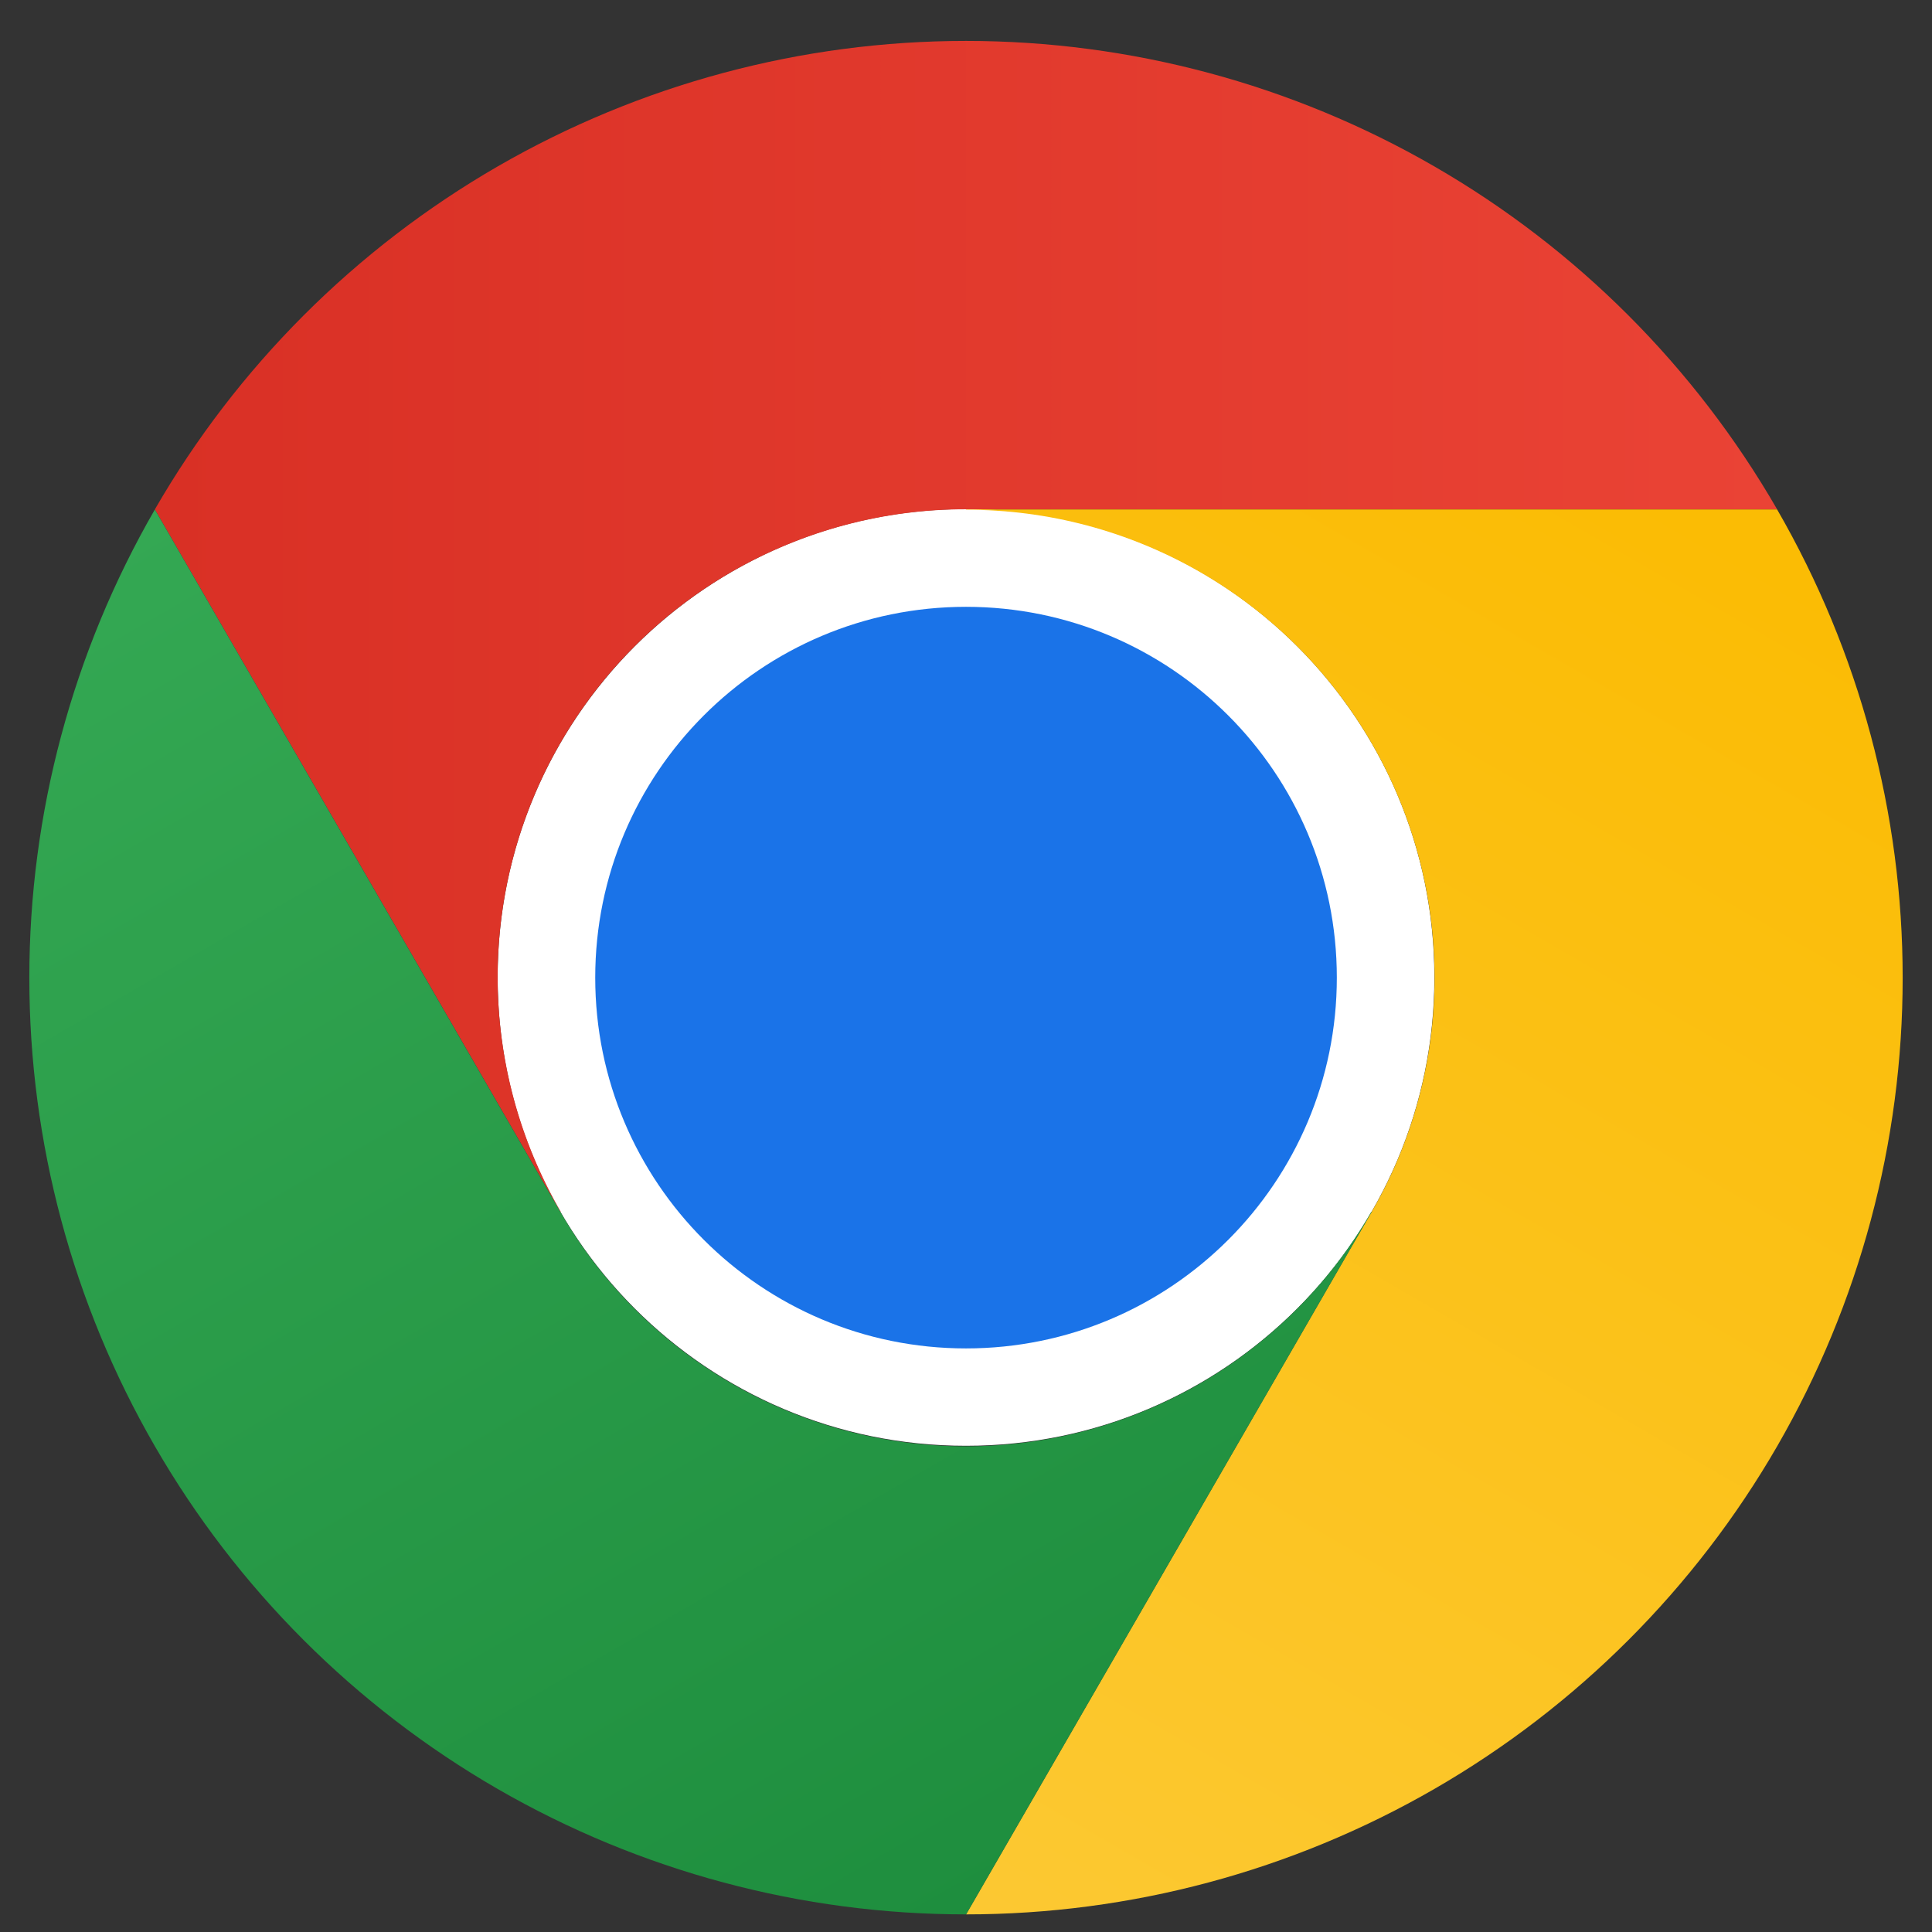<svg width="33" height="33" viewBox="0 0 33 33" fill="none" xmlns="http://www.w3.org/2000/svg">
<rect x="0" y="0" width="33" height="33" fill="#333333" stroke="none"/>
<g clip-path="url(#clip0_1876_1778)">
<path d="M16.5 24.695C20.918 24.695 24.5 21.113 24.5 16.695C24.5 12.277 20.918 8.695 16.5 8.695C12.082 8.695 8.5 12.277 8.5 16.695C8.5 21.113 12.082 24.695 16.5 24.695Z" fill="white"/>
<path d="M16.5 8.699H30.354C28.95 6.266 26.931 4.246 24.499 2.842C22.067 1.438 19.308 0.699 16.499 0.699C13.691 0.699 10.932 1.439 8.5 2.843C6.068 4.248 4.049 6.268 2.645 8.701L9.572 20.699L9.578 20.697C8.874 19.482 8.502 18.103 8.5 16.698C8.499 15.293 8.867 13.913 9.569 12.696C10.271 11.479 11.281 10.469 12.498 9.767C13.715 9.066 15.095 8.697 16.5 8.699Z" fill="url(#paint0_linear_1876_1778)"/>
<path d="M16.5 23.032C19.998 23.032 22.834 20.197 22.834 16.699C22.834 13.201 19.998 10.365 16.5 10.365C13.002 10.365 10.167 13.201 10.167 16.699C10.167 20.197 13.002 23.032 16.5 23.032Z" fill="#1A73E8"/>
<path d="M23.428 20.701L16.501 32.699C19.309 32.699 22.068 31.96 24.501 30.556C26.933 29.152 28.953 27.132 30.357 24.7C31.761 22.267 32.5 19.508 32.499 16.7C32.499 13.891 31.759 11.133 30.354 8.701H16.5L16.498 8.707C17.903 8.704 19.283 9.072 20.501 9.773C21.718 10.474 22.729 11.483 23.432 12.7C24.134 13.916 24.504 15.296 24.503 16.701C24.503 18.105 24.132 19.485 23.428 20.701Z" fill="url(#paint1_linear_1876_1778)"/>
<path d="M9.572 20.701L2.645 8.703C1.241 11.135 0.501 13.894 0.501 16.702C0.501 19.511 1.24 22.27 2.645 24.702C4.049 27.134 6.069 29.153 8.501 30.557C10.934 31.961 13.693 32.7 16.502 32.699L23.429 20.701L23.424 20.696C22.724 21.914 21.715 22.926 20.5 23.63C19.284 24.333 17.904 24.704 16.5 24.704C15.095 24.705 13.715 24.335 12.499 23.632C11.283 22.929 10.273 21.918 9.572 20.701Z" fill="url(#paint2_linear_1876_1778)"/>
</g>
<defs>
<linearGradient id="paint0_linear_1876_1778" x1="2.645" y1="10.699" x2="30.354" y2="10.699" gradientUnits="userSpaceOnUse">
<stop stop-color="#D93025"/>
<stop offset="1" stop-color="#EA4335"/>
</linearGradient>
<linearGradient id="paint1_linear_1876_1778" x1="14.315" y1="32.485" x2="28.17" y2="8.488" gradientUnits="userSpaceOnUse">
<stop stop-color="#FCC934"/>
<stop offset="1" stop-color="#FBBC04"/>
</linearGradient>
<linearGradient id="paint2_linear_1876_1778" x1="18.232" y1="31.7" x2="4.377" y2="7.703" gradientUnits="userSpaceOnUse">
<stop stop-color="#1E8E3E"/>
<stop offset="1" stop-color="#34A853"/>
</linearGradient>
<clipPath id="clip0_1876_1778">
<rect width="32" height="32" fill="white" transform="translate(0.5 0.699)"/>
</clipPath>
</defs>
</svg>
